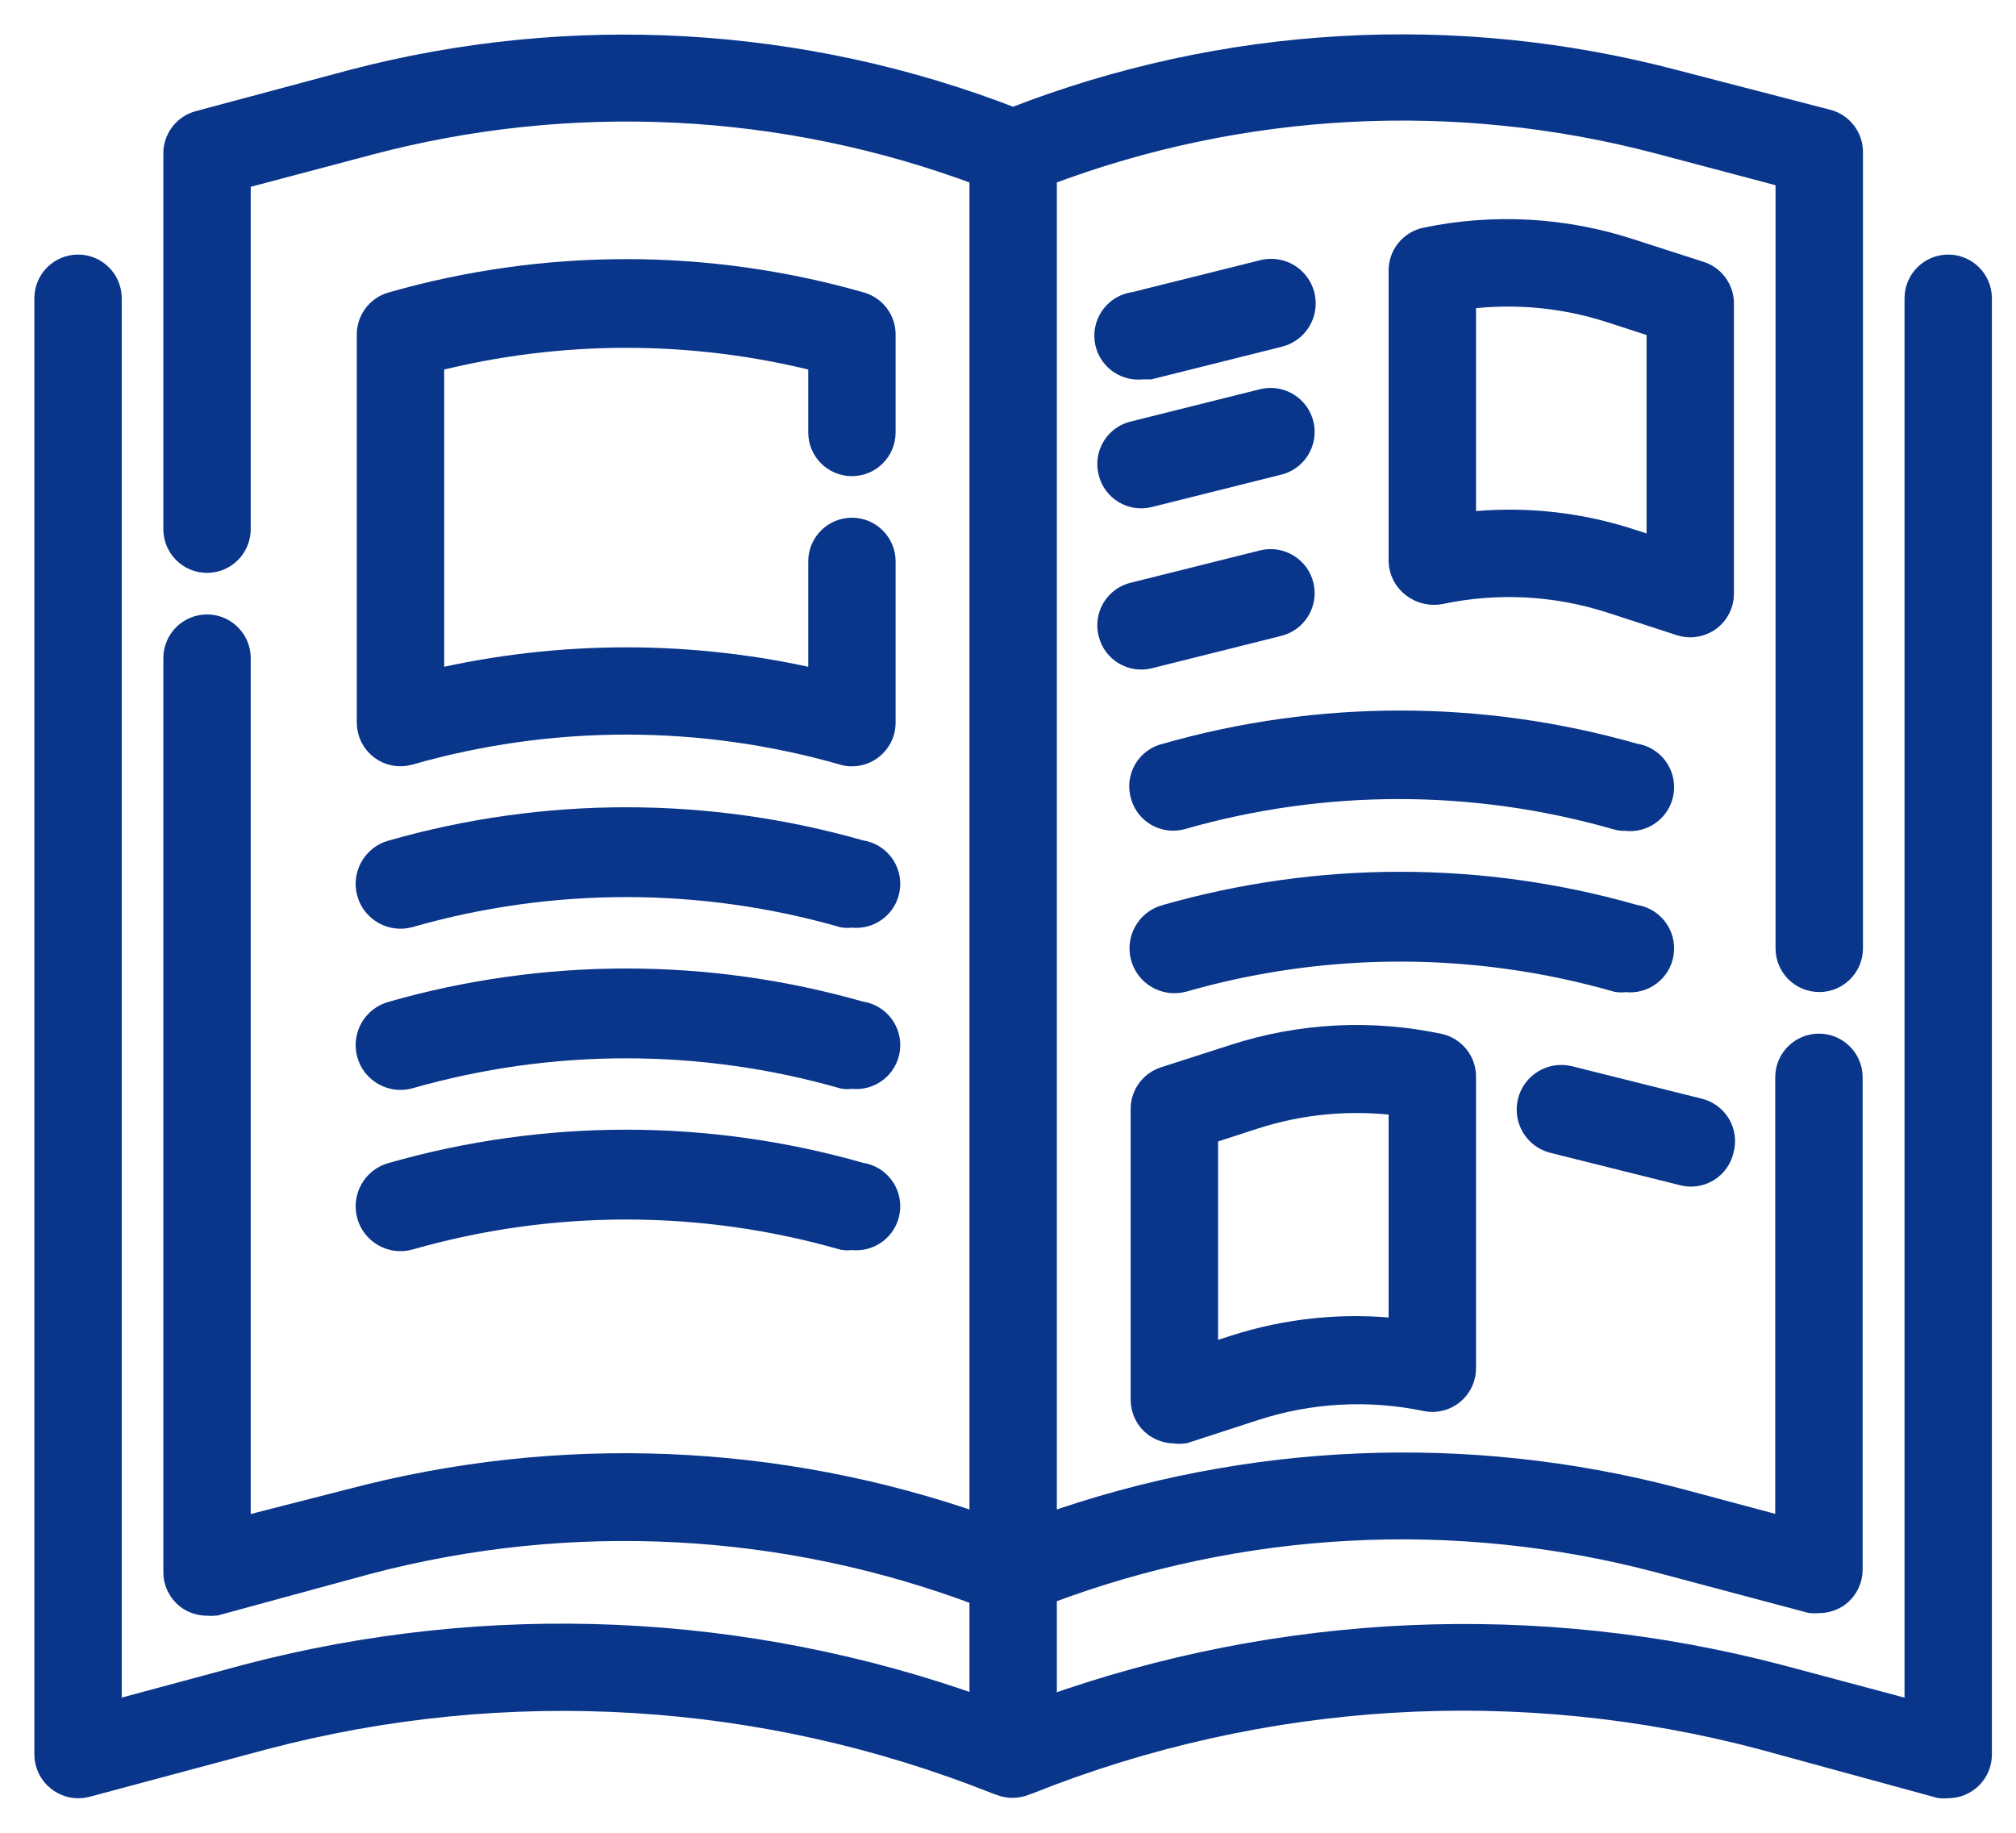 <svg width="44" height="40" viewBox="0 0 44 40" fill="none" xmlns="http://www.w3.org/2000/svg">
<path d="M42.521 5.806C42.132 5.806 41.817 6.121 41.817 6.51V37.376L38.84 36.581C33.55 35.192 27.964 35.437 22.816 37.285V34.772C27.091 33.151 31.765 32.906 36.187 34.069L39.516 34.955C39.577 34.962 39.638 34.962 39.699 34.955C39.853 34.957 40.004 34.907 40.128 34.815C40.303 34.68 40.404 34.472 40.403 34.252V23.513C40.403 23.124 40.087 22.809 39.699 22.809C39.31 22.809 38.995 23.124 38.995 23.513V33.365L36.546 32.71C32.014 31.526 27.231 31.73 22.816 33.294V3.808C27.091 2.187 31.765 1.941 36.187 3.104L39.002 3.85V20.698C39.002 21.086 39.317 21.401 39.706 21.401C40.094 21.401 40.41 21.086 40.41 20.698V3.343C40.421 3.016 40.205 2.724 39.889 2.639L36.553 1.774C31.774 0.511 26.717 0.799 22.112 2.597C17.506 0.806 12.451 0.518 7.671 1.774L4.336 2.668C4.02 2.753 3.804 3.044 3.815 3.371V11.549C3.815 11.938 4.13 12.253 4.519 12.253C4.907 12.253 5.222 11.938 5.222 11.549V3.885L8.037 3.139C12.455 1.965 17.13 2.199 21.409 3.808V33.294C16.988 31.738 12.203 31.544 7.671 32.739L5.222 33.365V14.364C5.222 13.975 4.907 13.66 4.519 13.66C4.13 13.66 3.815 13.975 3.815 14.364V34.308C3.813 34.528 3.915 34.737 4.09 34.871C4.213 34.964 4.364 35.013 4.519 35.012C4.58 35.018 4.641 35.018 4.702 35.012L8.037 34.104C12.459 32.941 17.134 33.187 21.409 34.807V37.278C16.261 35.43 10.674 35.184 5.384 36.574L2.407 37.376V6.51C2.407 6.121 2.092 5.806 1.704 5.806C1.315 5.806 1 6.121 1 6.51V38.291C1.001 38.509 1.102 38.714 1.275 38.847C1.447 38.983 1.674 39.03 1.887 38.974L5.75 37.939C11.046 36.539 16.651 36.877 21.739 38.903L21.838 38.938C22.005 39.005 22.191 39.005 22.359 38.938L22.457 38.903C27.554 36.871 33.17 36.532 38.474 37.939L42.338 38.995C42.398 39.002 42.46 39.002 42.521 38.995C42.909 38.995 43.224 38.68 43.224 38.291V6.51C43.224 6.121 42.909 5.806 42.521 5.806Z" fill="#09368B" stroke="#09368B" stroke-width="0.5"/>
<path d="M37.594 6.623C37.594 6.318 37.398 6.048 37.109 5.954L35.582 5.462C34.139 4.99 32.599 4.905 31.113 5.215C30.783 5.286 30.549 5.582 30.557 5.919V12.253C30.564 12.467 30.667 12.666 30.838 12.794C31.012 12.928 31.236 12.98 31.451 12.935C32.683 12.676 33.962 12.744 35.16 13.132L36.672 13.625C36.743 13.647 36.817 13.659 36.891 13.66C37.039 13.658 37.184 13.611 37.306 13.526C37.488 13.393 37.595 13.181 37.594 12.956V6.623ZM36.187 11.985L35.596 11.795C34.737 11.514 33.839 11.372 32.936 11.373C32.611 11.374 32.287 11.393 31.965 11.429V6.503C33.033 6.362 34.12 6.461 35.145 6.792L36.187 7.13V11.985Z" fill="#09368B" stroke="#09368B" stroke-width="0.5"/>
<path d="M18.784 18.586C15.44 17.629 11.895 17.629 8.551 18.586C8.162 18.691 7.933 19.091 8.037 19.48C8.142 19.869 8.543 20.099 8.931 19.994C12.027 19.107 15.308 19.107 18.404 19.994C18.466 20.004 18.531 20.004 18.593 19.994C18.982 20.047 19.34 19.774 19.392 19.385C19.445 18.996 19.172 18.639 18.784 18.586Z" fill="#09368B" stroke="#09368B" stroke-width="0.5"/>
<path d="M18.784 22.105C15.44 21.148 11.895 21.148 8.551 22.105C8.162 22.21 7.933 22.61 8.037 22.999C8.142 23.387 8.543 23.617 8.931 23.512C12.027 22.626 15.308 22.626 18.404 23.512C18.466 23.523 18.531 23.523 18.593 23.512C18.982 23.565 19.34 23.293 19.392 22.904C19.445 22.515 19.172 22.157 18.784 22.105Z" fill="#09368B" stroke="#09368B" stroke-width="0.5"/>
<path d="M18.784 25.623C15.44 24.666 11.895 24.666 8.551 25.623C8.162 25.728 7.933 26.129 8.037 26.517C8.142 26.906 8.543 27.136 8.931 27.031C12.027 26.144 15.308 26.144 18.404 27.031C18.466 27.041 18.531 27.041 18.593 27.031C18.982 27.084 19.34 26.811 19.392 26.422C19.445 26.033 19.172 25.676 18.784 25.623Z" fill="#09368B" stroke="#09368B" stroke-width="0.5"/>
<path d="M24.927 8.03H25.096L27.911 7.326C28.3 7.233 28.539 6.842 28.446 6.453C28.353 6.065 27.962 5.825 27.573 5.919L24.758 6.622C24.37 6.669 24.093 7.022 24.139 7.411C24.186 7.799 24.539 8.076 24.927 8.03Z" fill="#09368B" stroke="#09368B" stroke-width="0.5"/>
<path d="M24.223 10.31C24.317 10.687 24.698 10.917 25.075 10.824L27.89 10.12C28.273 10.033 28.512 9.652 28.425 9.268C28.337 8.886 27.956 8.647 27.573 8.734L24.758 9.438C24.569 9.477 24.404 9.594 24.303 9.758C24.201 9.924 24.173 10.123 24.223 10.31Z" fill="#09368B" stroke="#09368B" stroke-width="0.5"/>
<path d="M24.223 13.829C24.317 14.206 24.698 14.435 25.075 14.343L27.89 13.639C28.273 13.551 28.512 13.17 28.425 12.787C28.337 12.404 27.956 12.165 27.573 12.252L24.758 12.956C24.569 12.996 24.404 13.112 24.303 13.277C24.201 13.442 24.173 13.642 24.223 13.829Z" fill="#09368B" stroke="#09368B" stroke-width="0.5"/>
<path d="M25.216 31.119C25.338 31.204 25.482 31.251 25.631 31.253C25.703 31.263 25.777 31.263 25.849 31.253L27.362 30.761C28.572 30.363 29.866 30.29 31.113 30.549C31.321 30.595 31.539 30.543 31.704 30.409C31.874 30.271 31.97 30.064 31.965 29.846V23.512C31.972 23.175 31.739 22.879 31.409 22.808C29.925 22.494 28.384 22.574 26.94 23.041L25.413 23.533C25.118 23.629 24.921 23.906 24.927 24.216V30.549C24.927 30.775 25.034 30.987 25.216 31.119ZM26.335 24.73L27.376 24.392C28.402 24.061 29.488 23.963 30.557 24.103V29.029C29.335 28.89 28.096 29.015 26.926 29.395L26.335 29.585V24.73Z" fill="#09368B" stroke="#09368B" stroke-width="0.5"/>
<path d="M24.927 17.369C25.033 17.741 25.42 17.958 25.793 17.854C28.888 16.968 32.17 16.968 35.265 17.854C35.336 17.877 35.409 17.887 35.483 17.883C35.872 17.935 36.23 17.663 36.282 17.274C36.334 16.885 36.062 16.528 35.673 16.475C32.33 15.518 28.785 15.518 25.441 16.475C25.25 16.519 25.087 16.64 24.989 16.81C24.892 16.98 24.869 17.182 24.927 17.369Z" fill="#09368B" stroke="#09368B" stroke-width="0.5"/>
<path d="M35.483 21.402C35.872 21.454 36.23 21.182 36.282 20.793C36.334 20.404 36.062 20.047 35.673 19.994C32.33 19.037 28.785 19.037 25.441 19.994C25.052 20.099 24.822 20.499 24.927 20.888C25.032 21.276 25.432 21.506 25.821 21.402C28.916 20.515 32.198 20.515 35.293 21.402C35.356 21.412 35.42 21.412 35.483 21.402Z" fill="#09368B" stroke="#09368B" stroke-width="0.5"/>
<path d="M33.907 24.92L36.722 25.623C36.909 25.674 37.108 25.645 37.273 25.544C37.438 25.443 37.554 25.278 37.594 25.089C37.645 24.902 37.616 24.702 37.515 24.537C37.414 24.372 37.249 24.256 37.06 24.216L34.245 23.512C33.856 23.419 33.465 23.658 33.372 24.047C33.279 24.436 33.518 24.827 33.907 24.92Z" fill="#09368B" stroke="#09368B" stroke-width="0.5"/>
<path d="M18.594 10.142C18.982 10.142 19.297 9.827 19.297 9.438V7.327C19.309 7.002 19.097 6.711 18.784 6.623C15.44 5.666 11.895 5.666 8.551 6.623C8.238 6.711 8.025 7.002 8.037 7.327V15.772C8.037 15.993 8.142 16.202 8.319 16.334C8.494 16.465 8.721 16.507 8.931 16.447C12.027 15.561 15.308 15.561 18.404 16.447C18.465 16.467 18.529 16.476 18.594 16.475C18.982 16.475 19.297 16.16 19.297 15.772V12.253C19.297 11.864 18.982 11.549 18.594 11.549C18.205 11.549 17.89 11.864 17.89 12.253V14.864C15.112 14.216 12.223 14.216 9.445 14.864V7.869C12.216 7.165 15.119 7.165 17.89 7.869V9.438C17.89 9.827 18.205 10.142 18.594 10.142Z" fill="#09368B" stroke="#09368B" stroke-width="0.5"/>
</svg>
